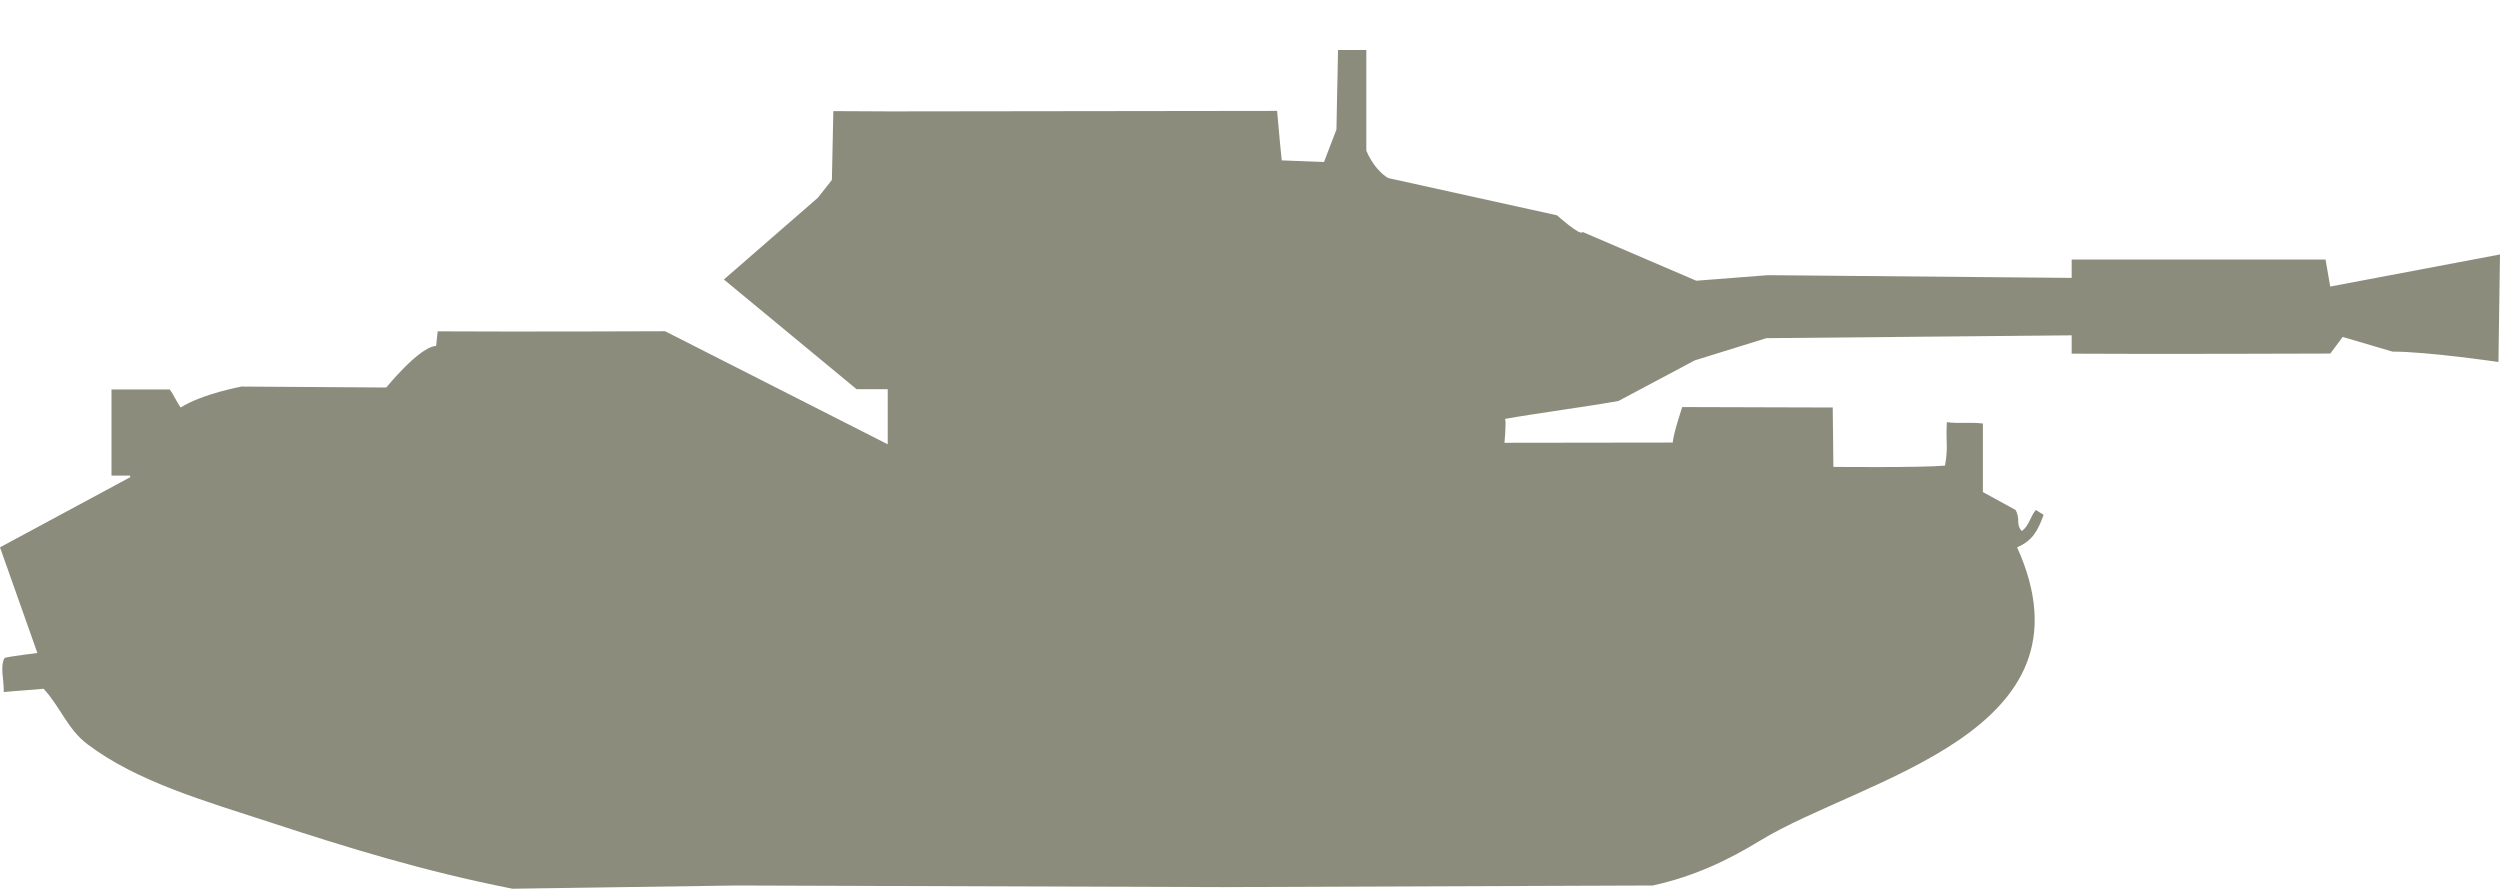 <svg xmlns="http://www.w3.org/2000/svg" xmlns:xlink="http://www.w3.org/1999/xlink" preserveAspectRatio="xMidYMid" width="45" height="16" viewBox="0 0 45 16">
  <defs>
    <style type="text/css">
      .cls-1 {
        fill: #8c8c7c;
        fill-rule: evenodd;
      }
    </style>
  </defs>
  <path d="M22.988,1.996 C22.988,1.996 23.075,2.992 23.075,2.887 C23.327,2.897 23.579,2.906 23.832,2.916 C23.906,2.721 23.981,2.526 24.056,2.331 C24.065,1.687 24.075,1.543 24.084,0.900 C24.131,0.900 24.594,0.900 24.594,0.900 C24.594,0.900 24.594,2.400 24.594,2.712 C24.752,3.083 24.987,3.205 24.987,3.205 L28.027,3.876 C28.027,3.876 28.458,4.263 28.486,4.175 C29.168,4.468 30.533,5.053 30.533,5.053 L31.822,4.953 L37.290,5.002 C37.290,5.002 37.290,4.740 37.290,4.672 C38.813,4.672 40.337,4.672 41.860,4.672 C41.880,4.786 41.944,5.158 41.944,5.158 L45.000,4.580 L44.972,6.516 C44.972,6.516 43.701,6.329 43.065,6.329 C42.766,6.241 42.168,6.065 42.168,6.065 L41.946,6.364 C41.946,6.364 38.561,6.376 37.290,6.366 C37.290,6.298 37.290,6.036 37.290,6.036 L31.794,6.087 L30.505,6.487 C30.505,6.487 29.589,6.975 29.131,7.218 C28.523,7.326 27.697,7.433 27.090,7.540 C27.118,7.579 27.080,7.970 27.080,7.970 C27.080,7.970 29.461,7.966 30.109,7.966 C30.122,7.800 30.280,7.327 30.280,7.327 L32.989,7.335 L33.001,8.404 C33.001,8.404 34.580,8.420 35.010,8.381 C35.071,8.031 35.023,8.011 35.043,7.599 C35.249,7.628 35.486,7.595 35.692,7.624 C35.692,8.014 35.692,8.467 35.692,8.857 C35.888,8.964 36.084,9.072 36.280,9.179 C36.372,9.347 36.280,9.440 36.393,9.559 C36.526,9.462 36.541,9.303 36.645,9.179 C36.692,9.208 36.738,9.238 36.785,9.267 C36.680,9.558 36.582,9.734 36.308,9.852 C37.820,13.199 33.525,14.007 31.682,15.131 C31.102,15.485 30.491,15.777 29.748,15.939 C27.168,15.949 24.588,15.958 22.009,15.968 C19.094,15.958 16.177,15.949 13.262,15.939 C11.916,15.958 10.570,15.978 9.224,15.997 C7.638,15.684 6.286,15.268 4.878,14.807 C3.703,14.423 2.459,14.069 1.570,13.393 C1.217,13.125 1.082,12.719 0.785,12.398 C0.598,12.417 0.255,12.437 0.068,12.457 C0.070,12.205 -0.003,12.001 0.083,11.842 C0.186,11.813 0.673,11.754 0.673,11.754 L-0.000,9.852 L2.343,8.590 C2.343,8.590 2.343,8.570 2.343,8.561 C2.231,8.561 2.119,8.561 2.007,8.561 C2.007,8.044 2.007,7.527 2.007,7.010 C2.409,7.010 2.654,7.010 3.056,7.010 C3.121,7.097 3.187,7.248 3.252,7.335 C3.638,7.090 4.346,6.958 4.346,6.958 L6.953,6.975 C6.953,6.975 7.551,6.237 7.850,6.227 C7.860,6.139 7.869,6.051 7.878,5.964 C9.336,5.973 11.971,5.962 11.971,5.962 L15.979,7.997 C15.979,7.997 15.979,7.044 15.979,7.005 C15.792,7.005 15.418,7.005 15.418,7.005 L13.030,5.031 L14.720,3.561 L14.974,3.239 L15.000,2.000 L16.008,2.005 L22.988,1.996 Z" class="cls-1"/>
</svg>